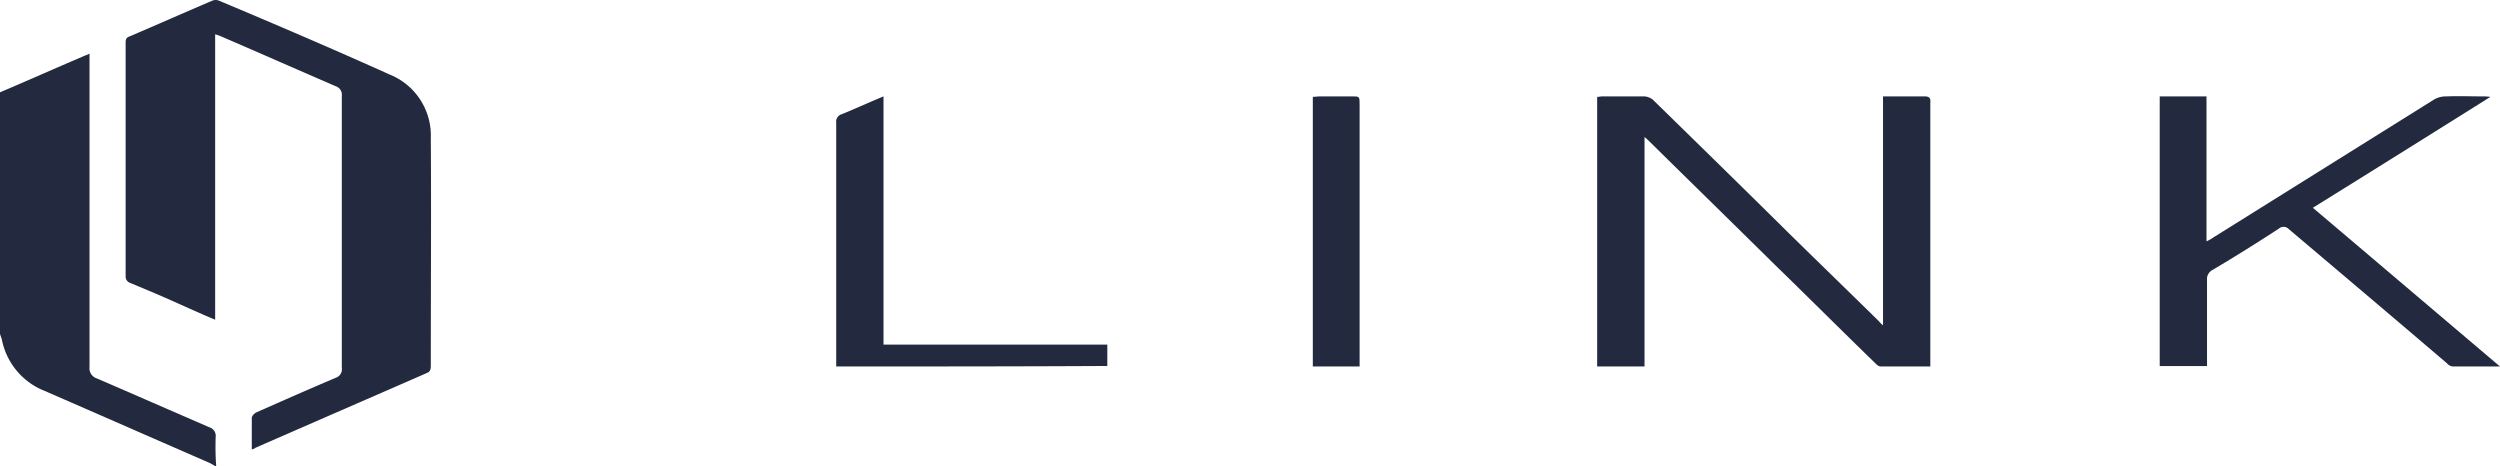 <svg xmlns="http://www.w3.org/2000/svg" width="134.101" height="25" viewBox="0 0 134.101 25"><g id="link-logo" style="isolation: isolate"><path id="Path_1" data-name="Path 1" d="M0 12.774c1.473-.627 2.947-1.283 4.42-1.91.109-.055.219-.082.382-.164V27.5a.575.575.0 00.41.627c2.019.873 4.011 1.746 6.03 2.619a.48.48.0 01.327.518 14.793 14.793.0 00.027 1.555h-.055c-.109-.055-.219-.136-.355-.191-2.947-1.283-5.866-2.565-8.813-3.847a3.728 3.728.0 01-2.264-2.7c-.028-.136-.083-.246-.109-.354z" transform="translate(0 -7.822)" fill="#232a40"/><path id="Path_2" data-name="Path 2" d="M31.467 24.26V22.57c0-.109.136-.246.246-.3 1.419-.627 2.838-1.255 4.256-1.855a.48.48.0 00.327-.531V5.293a.48.48.0 00-.327-.518C33.946 3.9 31.9 3 29.884 2.129a2.965 2.965.0 00-.382-.139V17.3c-.655-.272-1.255-.546-1.828-.8-.9-.41-1.828-.8-2.728-1.173a.352.352.0 01-.246-.355V2.428c0-.191.055-.272.219-.327C26.39 1.473 27.865.818 29.338.191a.466.466.0 01.382.0c3.056 1.283 6.116 2.594 9.141 3.956a3.527 3.527.0 012.209 3.41c.027 4.065.0 8.131.0 12.168.0.191.0.355-.219.436-3.056 1.337-6.139 2.673-9.195 4.011C31.6 24.228 31.548 24.228 31.467 24.26z" transform="translate(-17.961 -0.15)" fill="#232a40"/><path id="Path_3" data-name="Path 3" d="M329.334 31.378V19.1h2.237c.218.0.327.082.3.3V33.586H329.2c-.109.0-.219-.109-.3-.191-1.8-1.746-3.574-3.52-5.375-5.269-2.237-2.21-4.474-4.393-6.712-6.6a3.01 3.01.0 00-.272-.246V33.588H314V19.127c.109.0.191-.027.272-.027h2.265a.857.857.0 01.437.164c2.4 2.346 4.8 4.693 7.2 7.067 1.637 1.61 3.3 3.219 4.938 4.829a1.55 1.55.0 00.219.218z" transform="translate(-228.328 -13.93)" fill="#232a40"/><path id="Path_4" data-name="Path 4" d="M442.853 33.556h-2.537a.474.474.0 01-.3-.164c-2.811-2.4-5.648-4.8-8.486-7.2a.387.387.0 00-.546-.027c-1.173.764-2.346 1.5-3.547 2.21a.551.551.0 00-.3.546v4.611H424.6V19.068h2.51v7.776a2.377 2.377.0 00.382-.219l11.787-7.366a1.259 1.259.0 01.71-.191c.655-.027 1.283.0 1.937.0a2.518 2.518.0 01.41.027c-3.219 2.019-6.357 3.984-9.522 5.947C436.168 27.881 439.47 30.69 442.853 33.556z" transform="translate(-308.752 -13.897)" fill="#232a40"/><path id="Path_5" data-name="Path 5" d="M164.4 33.588V20.519a.416.416.0 01.3-.464c.737-.3 1.446-.627 2.237-.954V32.415h12.005v1.146C174.113 33.588 169.284 33.588 164.4 33.588z" transform="translate(-119.545 -13.93)" fill="#232a40"/><path id="Path_6" data-name="Path 6" d="M260.61 33.588H258.1V19.127c.109.0.246-.027.355-.027H260.2c.41.0.41.0.41.436z" transform="translate(-187.68 -13.93)" fill="#232a40"/></g></svg>
